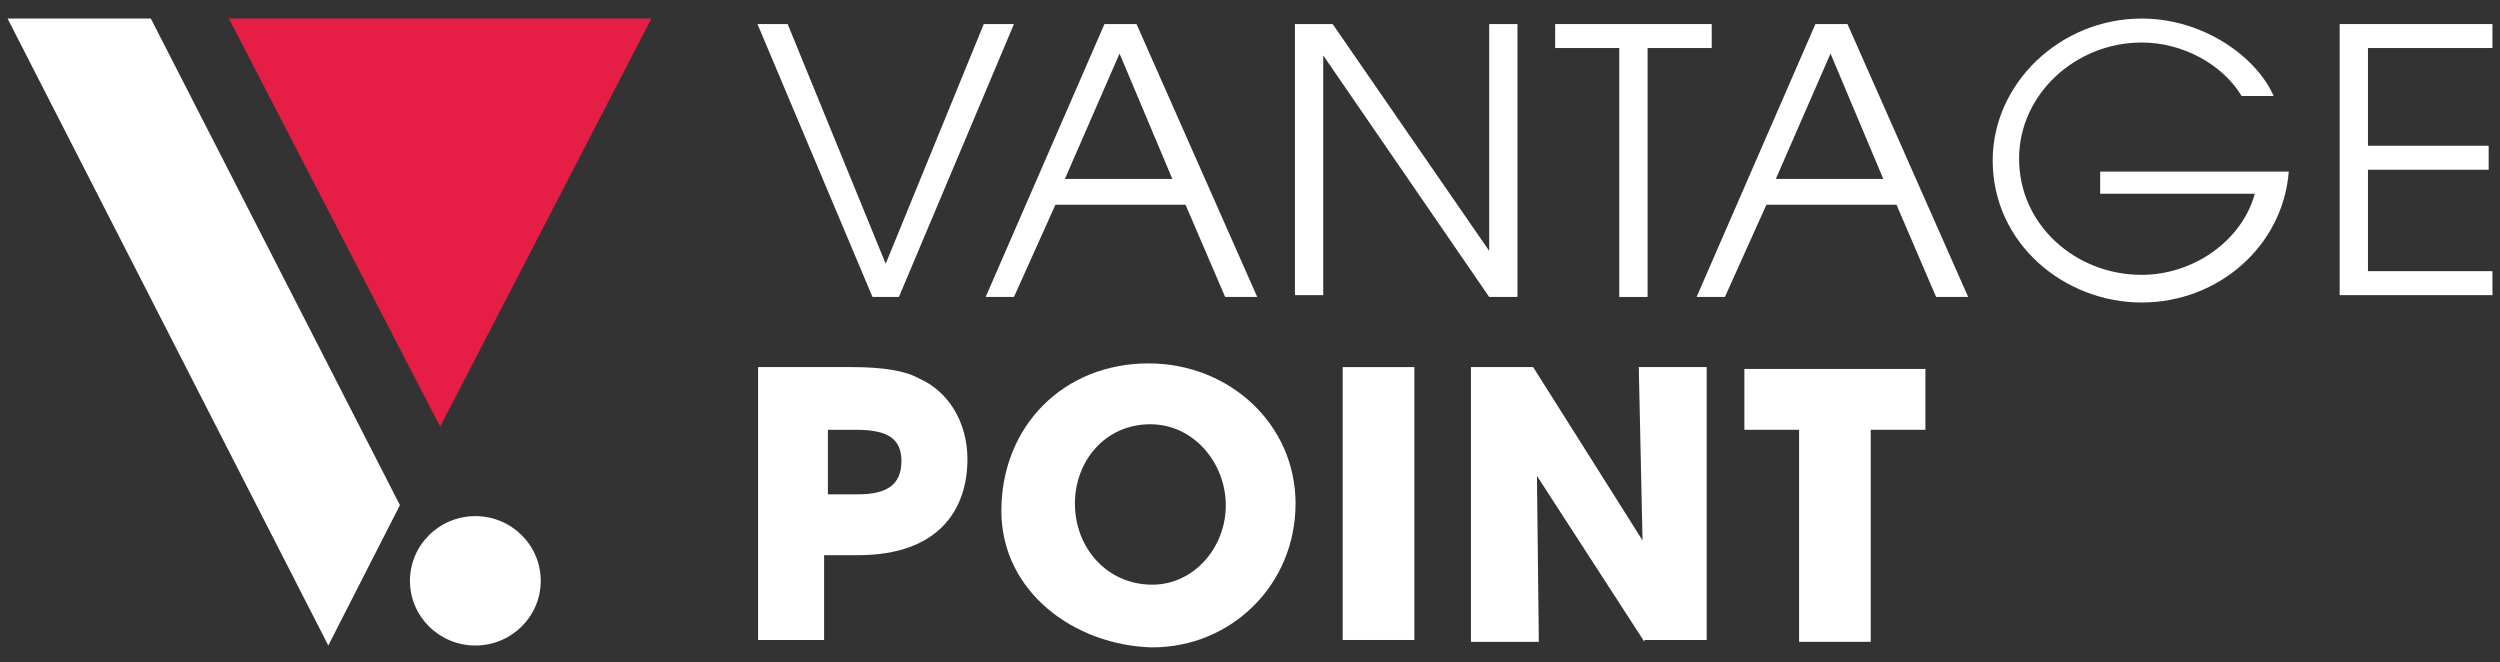 <svg width="117" height="31" viewBox="0 0 117 31" fill="none" xmlns="http://www.w3.org/2000/svg">
<rect x="0" y="0" width="117" height="31" fill="#333333" stroke="none"/>
<path d="M22.247 30.21C23.937 30.21 25.307 28.855 25.307 27.183C25.307 25.511 23.937 24.155 22.247 24.155C20.557 24.155 19.186 25.511 19.186 27.183C19.186 28.855 20.557 30.21 22.247 30.21Z" fill="white"/>
<path d="M30.486 0.868L20.599 19.964L10.712 0.868H30.486Z" fill="#E61E46"/>
<path d="M18.716 23.64L15.364 30.21L0.354 0.868H7.059L18.716 23.64Z" fill="white"/>
<path d="M40.833 13.898L35.45 1.126H36.862L41.451 12.345L46.041 1.126H47.453L42.069 13.898H40.833Z" fill="white"/>
<path d="M57.337 13.898L55.484 9.583H49.394L47.453 13.898H46.129L51.689 1.126H53.189L58.838 13.898H57.337ZM52.395 2.507L49.836 8.375H54.866L52.395 2.507Z" fill="white"/>
<path d="M69.694 13.898L61.927 2.593V13.812H60.603V1.126H62.368L69.694 11.741V1.126H71.017V13.898H69.694Z" fill="white"/>
<path d="M75.783 13.898V2.248H72.782V1.126H80.108V2.248H77.107V13.898H75.783Z" fill="white"/>
<path d="M90.61 13.898L88.757 9.583H82.667L80.725 13.898H79.401L84.962 1.126H86.462L92.11 13.898H90.61ZM85.668 2.507L83.108 8.375H88.139L85.668 2.507Z" fill="white"/>
<path d="M98.288 9.152V8.03H107.114C106.849 11.482 103.849 14.157 100.23 14.157C96.612 14.157 93.258 11.396 93.258 7.512C93.258 3.888 96.435 0.868 100.23 0.868C103.143 0.868 105.614 2.68 106.408 4.492H104.908C104.025 3.025 102.172 1.99 100.23 1.99C97.141 1.99 94.493 4.406 94.493 7.426C94.493 10.533 97.141 12.863 100.23 12.863C102.613 12.863 104.908 11.309 105.526 9.066H98.288V9.152Z" fill="white"/>
<path d="M109.497 13.898V1.126H116.646V2.248H110.821V6.822H116.469V7.944H110.821V12.69H116.646V13.812H109.497V13.898Z" fill="white"/>
<path d="M35.479 30.038V17.18H39.892C41.304 17.18 42.363 17.352 42.981 17.698C44.393 18.302 45.276 19.768 45.276 21.494C45.276 23.824 43.952 25.982 40.157 25.982H38.568V29.951H35.479V30.038ZM40.157 23.134C41.48 23.134 42.187 22.703 42.187 21.581C42.187 20.545 41.569 20.114 40.068 20.114H38.745V23.134H40.157Z" fill="white"/>
<path d="M46.864 23.911C46.864 19.941 49.777 17.007 53.748 17.007C57.543 17.007 60.632 19.855 60.632 23.566C60.632 27.363 57.632 30.297 53.925 30.297C50.306 30.21 46.864 27.708 46.864 23.911ZM57.367 23.652C57.367 21.667 55.866 19.855 53.837 19.855C51.718 19.855 50.306 21.581 50.306 23.566C50.306 25.637 51.807 27.363 53.925 27.363C55.866 27.363 57.367 25.637 57.367 23.652Z" fill="white"/>
<path d="M62.838 30.038V17.18H66.192V29.951H62.838V30.038Z" fill="white"/>
<path d="M76.96 30.038L71.929 22.271L72.017 30.038H68.84V17.18H71.752L76.871 25.291L76.695 17.18H79.872V29.951H76.96V30.038Z" fill="white"/>
<path d="M84.197 30.038V20.114H81.637V17.266H90.11V20.114H87.55V30.038H84.197Z" fill="white"/>
</svg>
